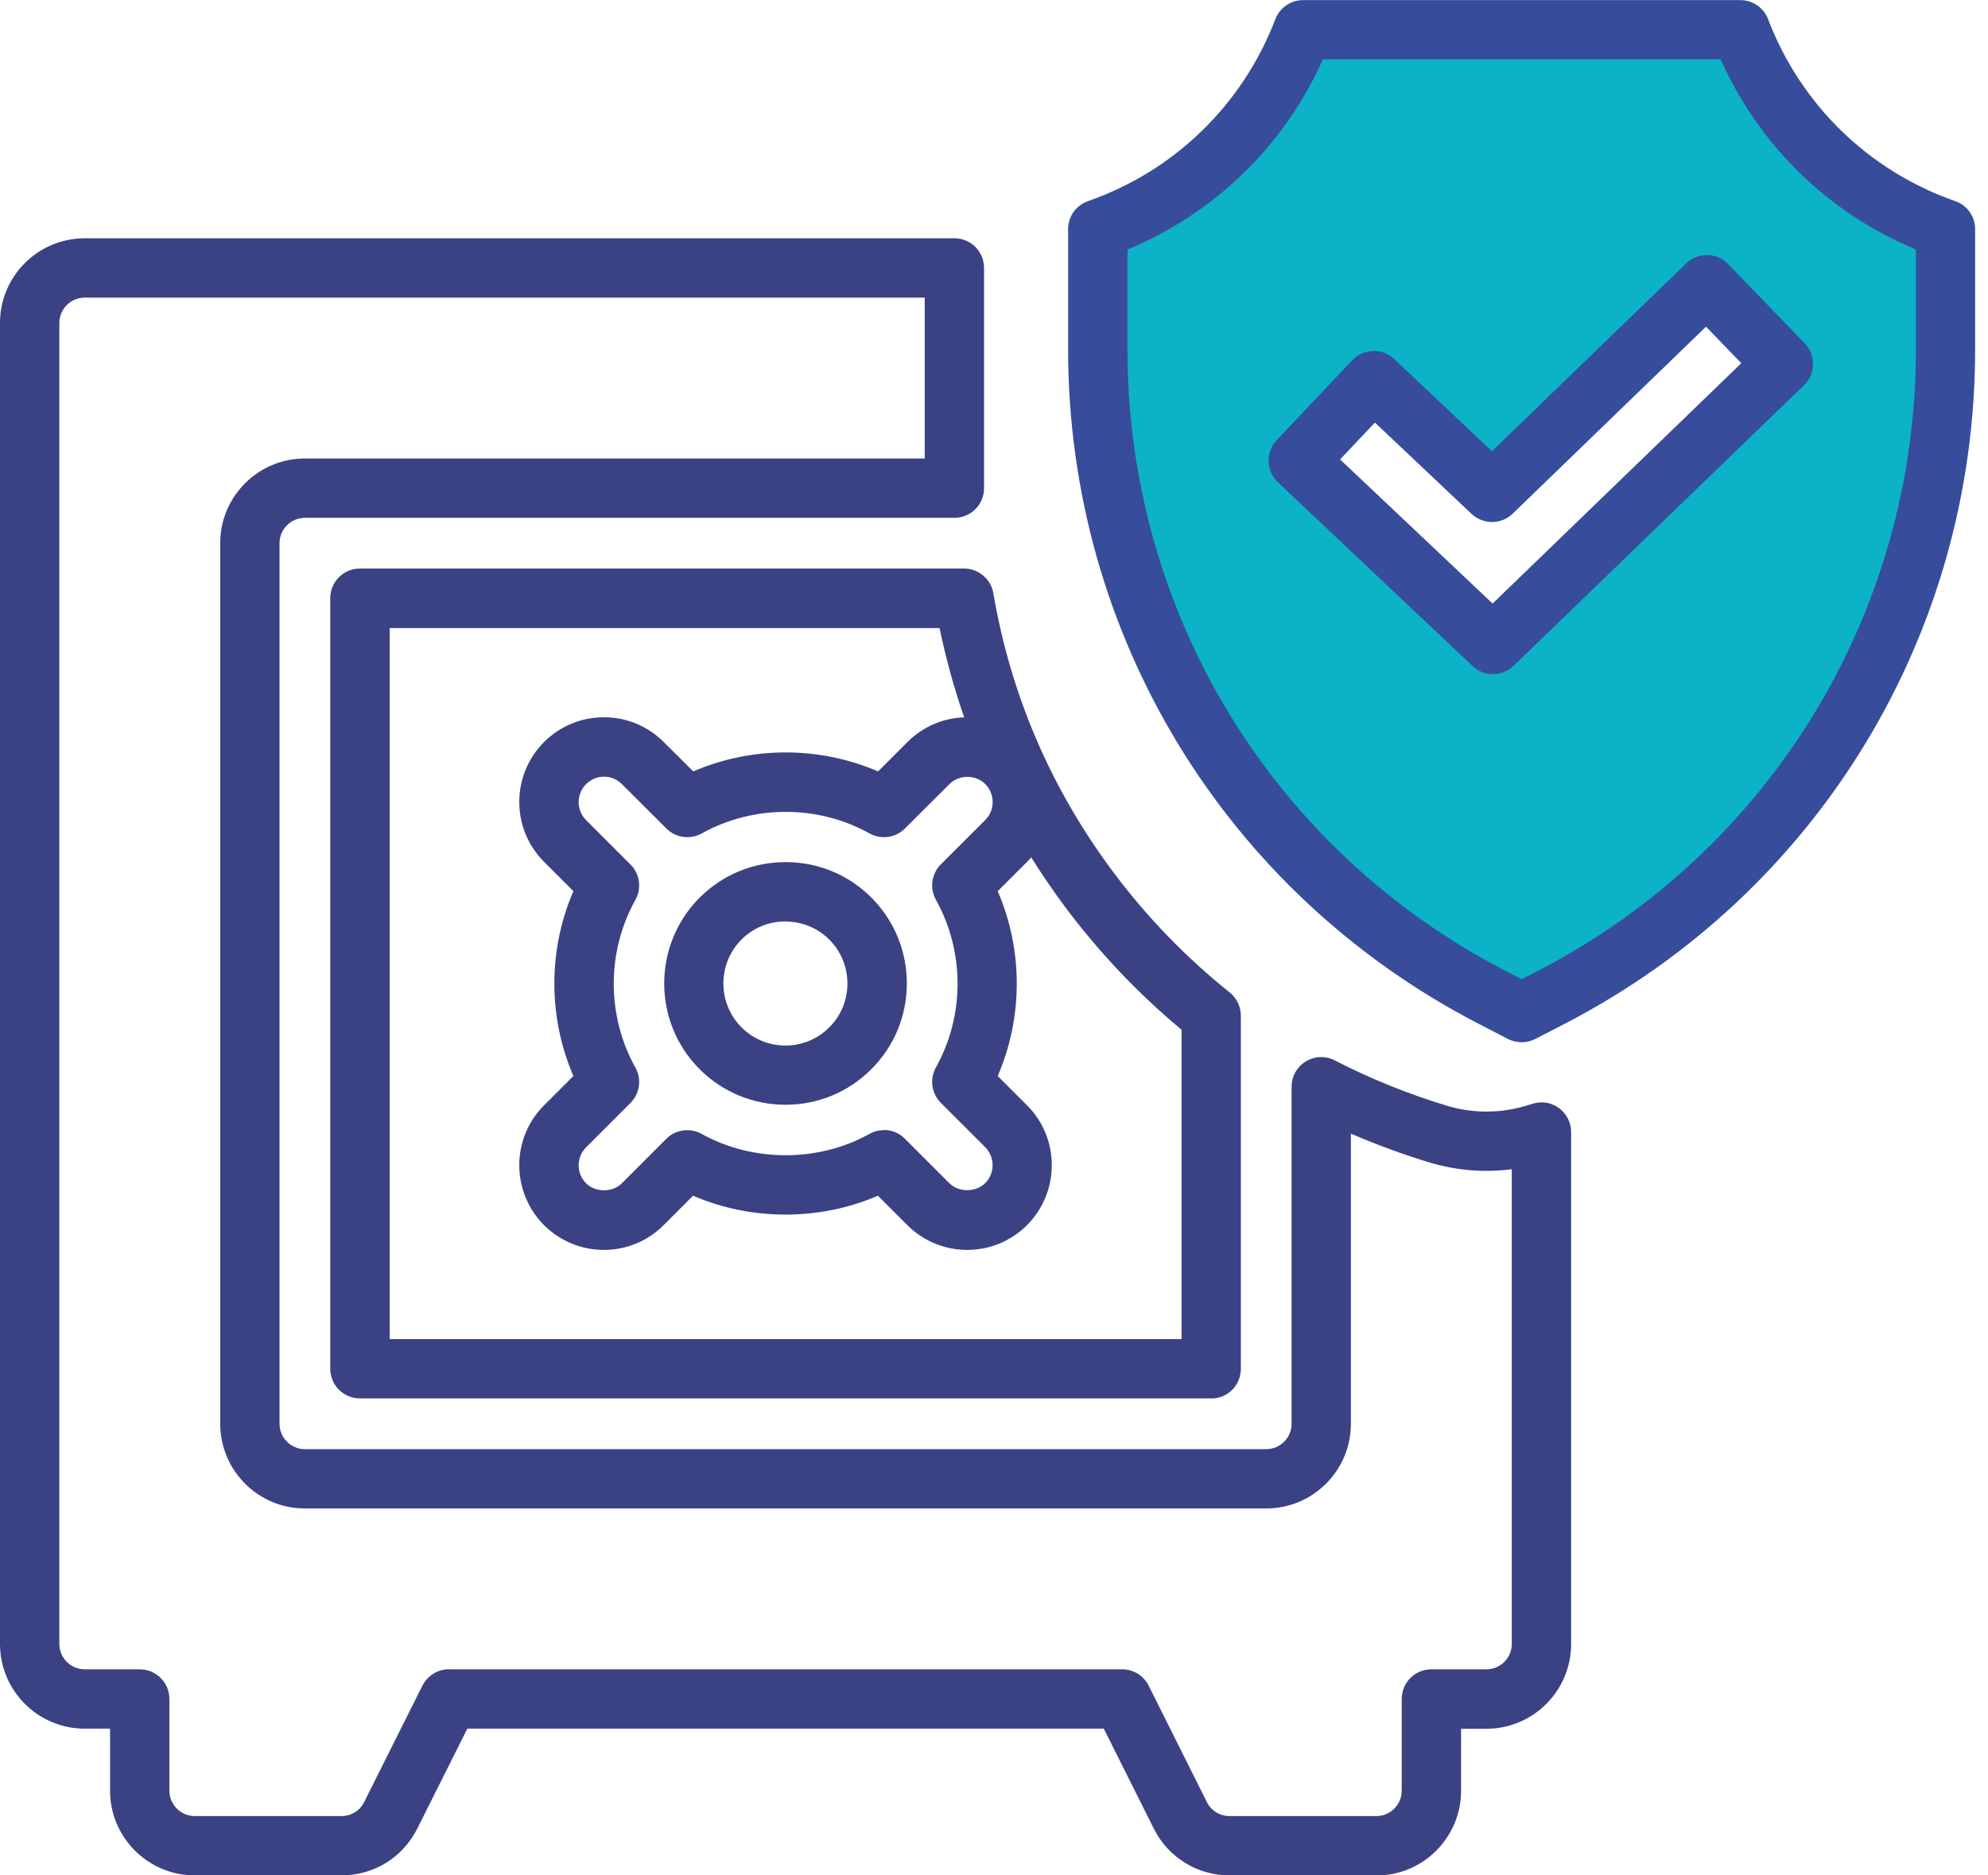 <svg width="53" height="50" viewBox="0 0 53 50" fill="none" xmlns="http://www.w3.org/2000/svg">
<g clip-path="url(#clip0_155_109)">
<path d="M20.942 29.454C20.077 29.454 19.262 29.116 18.653 28.507C17.393 27.247 17.393 25.194 18.653 23.931C19.265 23.32 20.077 22.985 20.944 22.985C21.812 22.985 22.623 23.322 23.232 23.931C23.841 24.543 24.176 25.355 24.176 26.219C24.176 27.087 23.839 27.898 23.227 28.507C22.621 29.116 21.809 29.454 20.942 29.454ZM20.942 24.566C20.496 24.566 20.08 24.738 19.768 25.049C19.125 25.695 19.125 26.744 19.768 27.39C20.08 27.701 20.496 27.875 20.939 27.875C21.382 27.875 21.796 27.703 22.107 27.392C22.421 27.081 22.592 26.665 22.592 26.222C22.592 25.779 22.421 25.363 22.109 25.051C21.798 24.74 21.382 24.569 20.939 24.569L20.942 24.566Z" fill="#3A4284"/>
<path d="M36.693 50H32.781C31.919 50 31.144 49.52 30.759 48.751L29.427 46.088H12.459L11.125 48.751C10.742 49.52 9.967 50 9.105 50H5.193C3.946 50 2.934 48.988 2.934 47.741V46.088H2.259C1.012 46.088 0 45.076 0 43.829V8.612C0 7.365 1.012 6.353 2.259 6.353H25.444C25.882 6.353 26.235 6.706 26.235 7.144V13.015C26.235 13.452 25.882 13.806 25.444 13.806H8.127C7.756 13.806 7.452 14.109 7.452 14.48V37.958C7.452 38.332 7.756 38.636 8.127 38.636H33.759C34.13 38.636 34.434 38.332 34.434 37.958V28.974C34.434 28.697 34.578 28.442 34.813 28.299C35.048 28.154 35.343 28.144 35.588 28.273C36.54 28.763 37.552 29.172 38.591 29.485C39.268 29.686 39.99 29.686 40.668 29.485L40.866 29.425C41.106 29.351 41.367 29.396 41.567 29.546C41.767 29.696 41.886 29.931 41.886 30.181V43.831C41.886 45.078 40.874 46.091 39.627 46.091H38.952V47.743C38.952 48.99 37.94 50.003 36.693 50.003V50ZM11.971 44.506H29.918C30.218 44.506 30.492 44.675 30.624 44.944L32.174 48.044C32.29 48.276 32.522 48.418 32.781 48.418H36.693C37.067 48.418 37.37 48.115 37.37 47.741V45.297C37.37 44.859 37.723 44.506 38.161 44.506H39.627C40.001 44.506 40.304 44.203 40.304 43.829V31.173C39.582 31.267 38.846 31.209 38.137 31.001C37.412 30.782 36.703 30.521 36.015 30.224V37.958C36.015 39.205 35.003 40.217 33.759 40.217H8.127C6.883 40.217 5.871 39.205 5.871 37.958V14.48C5.871 13.236 6.883 12.224 8.127 12.224H24.653V7.935H2.259C1.885 7.935 1.582 8.238 1.582 8.612V43.829C1.582 44.203 1.885 44.506 2.259 44.506H3.725C4.162 44.506 4.516 44.859 4.516 45.297V47.741C4.516 48.115 4.819 48.418 5.193 48.418H9.105C9.364 48.418 9.596 48.276 9.709 48.044L11.262 44.941C11.396 44.675 11.67 44.504 11.968 44.504L11.971 44.506Z" fill="#3A4284"/>
<path d="M32.29 37.283H9.596C9.158 37.283 8.805 36.93 8.805 36.492V15.949C8.805 15.511 9.158 15.158 9.596 15.158H25.703C26.087 15.158 26.417 15.437 26.483 15.817C26.942 18.514 28.009 21.008 29.662 23.227C30.569 24.445 31.621 25.531 32.783 26.459C32.97 26.609 33.081 26.836 33.081 27.079V36.495C33.081 36.933 32.728 37.286 32.29 37.286V37.283ZM10.386 35.702H31.5V27.453C30.348 26.496 29.303 25.394 28.391 24.174C28.073 23.744 27.772 23.306 27.492 22.858C27.458 22.9 27.419 22.94 27.382 22.977L26.599 23.76C27.276 25.323 27.276 27.123 26.599 28.687L27.382 29.47C28.26 30.347 28.26 31.779 27.382 32.662C26.95 33.092 26.383 33.324 25.782 33.324C25.181 33.324 24.606 33.081 24.187 32.662L23.404 31.879C21.856 32.551 20.022 32.549 18.477 31.879L17.694 32.662C17.267 33.089 16.7 33.324 16.099 33.324C15.498 33.324 14.934 33.089 14.504 32.665C13.624 31.779 13.624 30.347 14.504 29.47L15.287 28.687C14.61 27.123 14.61 25.323 15.287 23.76L14.504 22.977C13.624 22.096 13.624 20.665 14.504 19.784C14.931 19.357 15.498 19.123 16.102 19.123H16.104C16.708 19.123 17.272 19.36 17.699 19.787L18.482 20.567C20.045 19.892 21.846 19.892 23.409 20.567L24.192 19.784C24.598 19.378 25.133 19.144 25.705 19.125C25.436 18.35 25.218 17.557 25.049 16.745H10.389V35.707L10.386 35.702ZM23.565 30.126C23.77 30.126 23.971 30.205 24.123 30.358L25.307 31.542C25.56 31.795 26.006 31.795 26.267 31.542C26.528 31.281 26.528 30.851 26.267 30.587L25.083 29.404C24.833 29.153 24.78 28.768 24.951 28.46C25.721 27.081 25.721 25.368 24.951 23.989C24.78 23.681 24.833 23.293 25.083 23.045L26.267 21.862C26.53 21.598 26.53 21.168 26.267 20.905C26.011 20.646 25.566 20.649 25.312 20.905L24.126 22.088C23.876 22.339 23.491 22.392 23.182 22.22C21.804 21.453 20.087 21.453 18.709 22.22C18.4 22.392 18.015 22.339 17.765 22.088L16.581 20.907C16.452 20.778 16.284 20.707 16.104 20.707C15.925 20.707 15.754 20.778 15.624 20.907C15.361 21.171 15.361 21.601 15.624 21.864L16.808 23.048C17.059 23.298 17.111 23.683 16.94 23.992C16.17 25.37 16.17 27.084 16.94 28.463C17.111 28.771 17.059 29.156 16.808 29.406L15.624 30.59C15.361 30.854 15.361 31.283 15.624 31.547C15.875 31.797 16.326 31.8 16.579 31.547L17.762 30.363C18.013 30.113 18.398 30.06 18.706 30.231C20.064 30.988 21.82 30.991 23.18 30.231C23.301 30.163 23.433 30.131 23.565 30.131V30.126Z" fill="#3A4284"/>
<path d="M34.739 0.791C33.79 3.274 31.782 5.23 29.267 6.108V9.316C29.267 16.589 33.324 23.253 39.782 26.594L40.568 27L41.353 26.594C47.812 23.253 51.869 16.589 51.869 9.316V6.108C49.354 5.23 47.345 3.274 46.399 0.791H34.739ZM47.543 9.698L39.801 17.18L34.61 12.277L36.627 10.144L39.78 13.12L45.503 7.587L47.543 9.696V9.698Z" fill="#0CB3C7"/>
<path d="M40.568 27.788C40.444 27.788 40.32 27.759 40.204 27.701L39.419 27.295C32.667 23.805 28.476 16.916 28.476 9.316V6.108C28.476 5.771 28.689 5.473 29.006 5.362C31.307 4.561 33.129 2.792 34.001 0.511C34.117 0.206 34.412 0.003 34.739 0.003H46.399C46.726 0.003 47.021 0.206 47.137 0.511C48.007 2.792 49.826 4.561 52.127 5.362C52.446 5.473 52.657 5.773 52.657 6.108V9.316C52.657 16.916 48.463 23.805 41.715 27.295L40.929 27.701C40.816 27.759 40.692 27.788 40.565 27.788H40.568ZM30.058 6.651V9.316C30.058 16.323 33.922 22.674 40.146 25.89L40.568 26.108L40.99 25.89C47.211 22.674 51.078 16.323 51.078 9.316V6.651C48.756 5.689 46.897 3.88 45.872 1.582H35.269C34.241 3.88 32.383 5.689 30.06 6.651H30.058ZM39.801 17.973C39.606 17.973 39.411 17.902 39.258 17.757L34.067 12.857C33.914 12.712 33.825 12.514 33.819 12.303C33.814 12.095 33.89 11.889 34.035 11.736L36.052 9.604C36.353 9.287 36.853 9.271 37.17 9.572L39.774 12.031L44.954 7.023C45.268 6.72 45.769 6.727 46.072 7.041L48.112 9.15C48.258 9.3 48.339 9.503 48.334 9.714C48.331 9.925 48.244 10.123 48.094 10.271L40.352 17.752C40.199 17.899 40.001 17.973 39.803 17.973H39.801ZM35.728 12.25L39.793 16.091L46.423 9.683L45.482 8.71L40.328 13.695C40.025 13.99 39.542 13.99 39.234 13.703L36.656 11.267L35.725 12.25H35.728Z" fill="#374C9B"/>
</g>
<defs>
<clipPath id="clip0_155_109">
<rect width="52.66" height="50" fill="white"/>
</clipPath>
</defs>
</svg>
